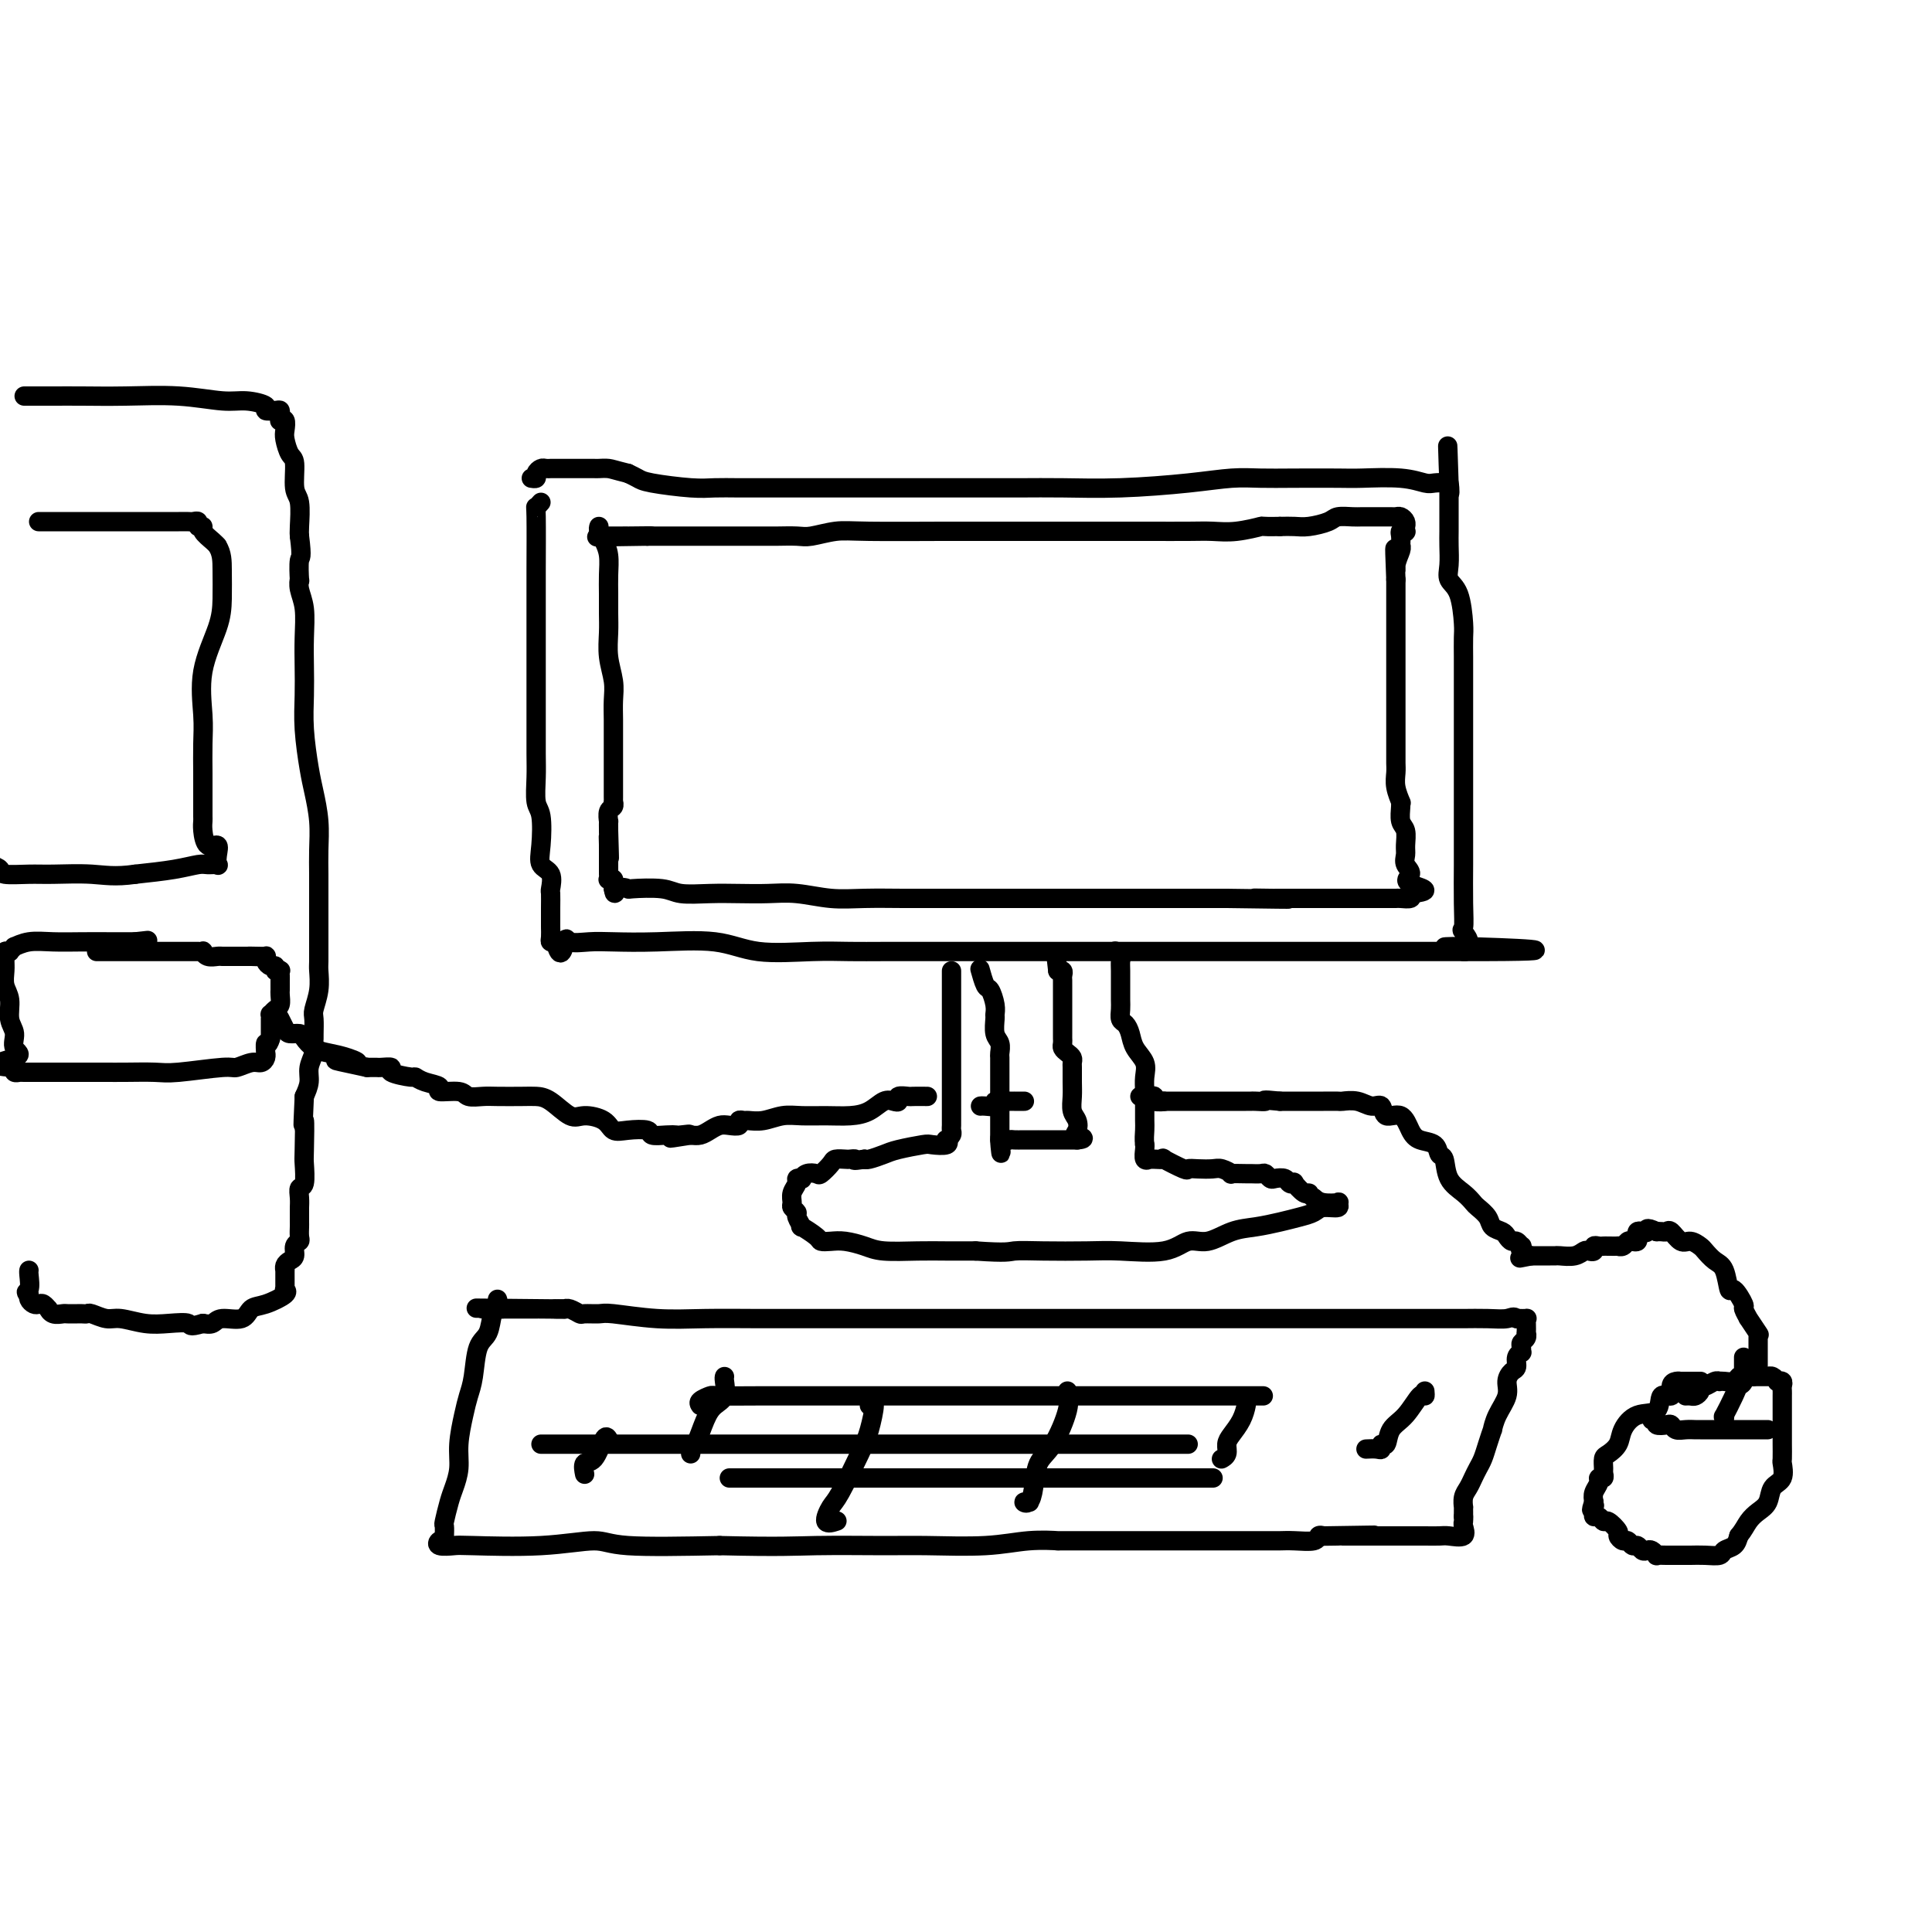 <svg viewBox='0 0 400 400' version='1.1' xmlns='http://www.w3.org/2000/svg' xmlns:xlink='http://www.w3.org/1999/xlink'><g fill='none' stroke='#000000' stroke-width='4' stroke-linecap='round' stroke-linejoin='round'><path d='M112,104c-0.423,0.485 -0.845,0.969 -1,1c-0.155,0.031 -0.041,-0.393 0,2c0.041,2.393 0.011,7.602 0,11c-0.011,3.398 -0.003,4.983 0,7c0.003,2.017 0.001,4.465 0,7c-0.001,2.535 -0.000,5.157 0,7c0.000,1.843 0.000,2.907 0,4c-0.000,1.093 -0.001,2.215 0,3c0.001,0.785 0.004,1.232 0,3c-0.004,1.768 -0.015,4.857 0,7c0.015,2.143 0.054,3.341 0,5c-0.054,1.659 -0.203,3.780 0,5c0.203,1.220 0.758,1.539 1,3c0.242,1.461 0.170,4.064 0,6c-0.170,1.936 -0.438,3.207 0,4c0.438,0.793 1.581,1.109 2,2c0.419,0.891 0.112,2.356 0,3c-0.112,0.644 -0.030,0.466 0,1c0.030,0.534 0.007,1.779 0,3c-0.007,1.221 0.001,2.418 0,3c-0.001,0.582 -0.011,0.548 0,1c0.011,0.452 0.041,1.391 0,2c-0.041,0.609 -0.155,0.888 0,1c0.155,0.112 0.577,0.056 1,0'/><path d='M115,195c1.062,4.486 1.716,1.203 2,0c0.284,-1.203 0.198,-0.324 1,0c0.802,0.324 2.491,0.094 4,0c1.509,-0.094 2.838,-0.053 5,0c2.162,0.053 5.157,0.119 9,0c3.843,-0.119 8.534,-0.424 12,0c3.466,0.424 5.706,1.578 9,2c3.294,0.422 7.640,0.113 11,0c3.360,-0.113 5.733,-0.030 8,0c2.267,0.030 4.428,0.008 7,0c2.572,-0.008 5.553,-0.002 8,0c2.447,0.002 4.358,0.001 6,0c1.642,-0.001 3.013,-0.000 5,0c1.987,0.000 4.589,0.000 7,0c2.411,-0.000 4.630,-0.000 7,0c2.370,0.000 4.892,0.000 7,0c2.108,-0.000 3.803,-0.000 7,0c3.197,0.000 7.894,0.000 12,0c4.106,-0.000 7.619,-0.000 11,0c3.381,0.000 6.629,0.000 9,0c2.371,-0.000 3.865,-0.000 6,0c2.135,0.000 4.912,0.000 7,0c2.088,-0.000 3.486,-0.000 5,0c1.514,0.000 3.145,0.000 5,0c1.855,-0.000 3.934,-0.000 5,0c1.066,0.000 1.120,0.000 2,0c0.880,-0.000 2.587,-0.000 4,0c1.413,0.000 2.533,0.000 3,0c0.467,-0.000 0.279,-0.000 1,0c0.721,0.000 2.349,0.000 3,0c0.651,-0.000 0.326,0.000 0,0'/><path d='M303,197c29.084,0.035 7.793,-0.878 0,-1c-7.793,-0.122 -2.088,0.546 0,0c2.088,-0.546 0.560,-2.307 0,-3c-0.560,-0.693 -0.150,-0.318 0,-1c0.150,-0.682 0.040,-2.422 0,-5c-0.040,-2.578 -0.011,-5.994 0,-8c0.011,-2.006 0.003,-2.603 0,-4c-0.003,-1.397 -0.001,-3.593 0,-6c0.001,-2.407 0.000,-5.023 0,-7c-0.000,-1.977 -0.000,-3.313 0,-5c0.000,-1.687 0.000,-3.724 0,-5c-0.000,-1.276 -0.000,-1.791 0,-3c0.000,-1.209 0.001,-3.111 0,-5c-0.001,-1.889 -0.002,-3.766 0,-5c0.002,-1.234 0.007,-1.825 0,-3c-0.007,-1.175 -0.026,-2.936 0,-4c0.026,-1.064 0.098,-1.433 0,-3c-0.098,-1.567 -0.366,-4.334 -1,-6c-0.634,-1.666 -1.634,-2.231 -2,-3c-0.366,-0.769 -0.098,-1.743 0,-3c0.098,-1.257 0.026,-2.798 0,-4c-0.026,-1.202 -0.007,-2.065 0,-3c0.007,-0.935 0.002,-1.941 0,-3c-0.002,-1.059 -0.001,-2.170 0,-3c0.001,-0.830 0.000,-1.380 0,-2c-0.000,-0.620 -0.000,-1.310 0,-2'/><path d='M300,100c-0.482,-15.006 -0.188,-4.021 0,0c0.188,4.021 0.270,1.078 0,0c-0.270,-1.078 -0.893,-0.293 -1,0c-0.107,0.293 0.302,0.093 0,0c-0.302,-0.093 -1.314,-0.077 -2,0c-0.686,0.077 -1.045,0.217 -2,0c-0.955,-0.217 -2.505,-0.790 -5,-1c-2.495,-0.210 -5.935,-0.057 -8,0c-2.065,0.057 -2.754,0.018 -5,0c-2.246,-0.018 -6.048,-0.015 -9,0c-2.952,0.015 -5.053,0.043 -7,0c-1.947,-0.043 -3.741,-0.155 -6,0c-2.259,0.155 -4.982,0.577 -9,1c-4.018,0.423 -9.330,0.845 -14,1c-4.670,0.155 -8.699,0.041 -12,0c-3.301,-0.041 -5.876,-0.011 -9,0c-3.124,0.011 -6.799,0.003 -10,0c-3.201,-0.003 -5.929,-0.001 -9,0c-3.071,0.001 -6.484,0.000 -9,0c-2.516,-0.000 -4.136,-0.000 -7,0c-2.864,0.000 -6.971,0.001 -10,0c-3.029,-0.001 -4.979,-0.003 -7,0c-2.021,0.003 -4.113,0.012 -6,0c-1.887,-0.012 -3.569,-0.045 -5,0c-1.431,0.045 -2.610,0.167 -5,0c-2.390,-0.167 -5.990,-0.622 -8,-1c-2.010,-0.378 -2.432,-0.679 -3,-1c-0.568,-0.321 -1.284,-0.660 -2,-1'/><path d='M130,98c-2.804,-0.691 -3.314,-0.917 -4,-1c-0.686,-0.083 -1.550,-0.022 -2,0c-0.450,0.022 -0.488,0.006 -1,0c-0.512,-0.006 -1.499,-0.002 -2,0c-0.501,0.002 -0.515,0.000 -1,0c-0.485,-0.000 -1.440,-0.000 -2,0c-0.560,0.000 -0.724,-0.000 -1,0c-0.276,0.000 -0.666,0.000 -1,0c-0.334,-0.000 -0.614,-0.001 -1,0c-0.386,0.001 -0.878,0.003 -1,0c-0.122,-0.003 0.126,-0.011 0,0c-0.126,0.011 -0.626,0.041 -1,0c-0.374,-0.041 -0.622,-0.155 -1,0c-0.378,0.155 -0.885,0.578 -1,1c-0.115,0.422 0.161,0.845 0,1c-0.161,0.155 -0.760,0.044 -1,0c-0.240,-0.044 -0.120,-0.022 0,0'/><path d='M124,109c-0.083,0.262 -0.166,0.523 0,1c0.166,0.477 0.580,1.169 1,2c0.420,0.831 0.845,1.799 1,3c0.155,1.201 0.041,2.634 0,4c-0.041,1.366 -0.007,2.665 0,4c0.007,1.335 -0.012,2.706 0,4c0.012,1.294 0.056,2.513 0,4c-0.056,1.487 -0.211,3.244 0,5c0.211,1.756 0.789,3.511 1,5c0.211,1.489 0.057,2.712 0,4c-0.057,1.288 -0.015,2.643 0,4c0.015,1.357 0.004,2.717 0,4c-0.004,1.283 -0.001,2.489 0,3c0.001,0.511 0.000,0.326 0,1c-0.000,0.674 -0.000,2.208 0,3c0.000,0.792 0.000,0.843 0,1c-0.000,0.157 -0.000,0.419 0,1c0.000,0.581 0.001,1.479 0,2c-0.001,0.521 -0.004,0.663 0,1c0.004,0.337 0.015,0.869 0,1c-0.015,0.131 -0.057,-0.138 0,0c0.057,0.138 0.211,0.683 0,1c-0.211,0.317 -0.789,0.404 -1,1c-0.211,0.596 -0.057,1.699 0,2c0.057,0.301 0.016,-0.200 0,0c-0.016,0.200 -0.008,1.100 0,2'/><path d='M126,172c0.309,10.136 0.083,3.976 0,2c-0.083,-1.976 -0.022,0.231 0,1c0.022,0.769 0.006,0.101 0,0c-0.006,-0.101 -0.002,0.364 0,1c0.002,0.636 0.000,1.441 0,2c-0.000,0.559 -0.000,0.870 0,1c0.000,0.130 0.000,0.077 0,0c-0.000,-0.077 -0.001,-0.178 0,0c0.001,0.178 0.004,0.635 0,1c-0.004,0.365 -0.015,0.638 0,1c0.015,0.362 0.057,0.814 0,1c-0.057,0.186 -0.211,0.105 0,0c0.211,-0.105 0.789,-0.234 1,0c0.211,0.234 0.057,0.832 0,1c-0.057,0.168 -0.016,-0.095 0,0c0.016,0.095 0.008,0.547 0,1'/><path d='M127,184c0.253,1.858 0.386,0.502 1,0c0.614,-0.502 1.709,-0.148 2,0c0.291,0.148 -0.223,0.092 1,0c1.223,-0.092 4.184,-0.221 6,0c1.816,0.221 2.486,0.790 4,1c1.514,0.210 3.873,0.060 6,0c2.127,-0.060 4.022,-0.030 6,0c1.978,0.030 4.040,0.061 6,0c1.960,-0.061 3.817,-0.212 6,0c2.183,0.212 4.692,0.789 7,1c2.308,0.211 4.414,0.057 7,0c2.586,-0.057 5.652,-0.015 8,0c2.348,0.015 3.977,0.004 6,0c2.023,-0.004 4.439,-0.001 6,0c1.561,0.001 2.267,0.000 4,0c1.733,-0.000 4.491,-0.000 6,0c1.509,0.000 1.767,0.000 2,0c0.233,-0.000 0.441,-0.000 1,0c0.559,0.000 1.469,0.000 2,0c0.531,-0.000 0.682,-0.000 1,0c0.318,0.000 0.803,0.000 2,0c1.197,-0.000 3.105,-0.000 4,0c0.895,0.000 0.778,0.000 2,0c1.222,-0.000 3.783,-0.000 5,0c1.217,0.000 1.091,0.000 2,0c0.909,-0.000 2.855,-0.000 4,0c1.145,0.000 1.489,0.000 3,0c1.511,-0.000 4.188,-0.000 6,0c1.812,0.000 2.757,0.000 4,0c1.243,-0.000 2.784,-0.000 4,0c1.216,0.000 2.108,0.000 3,0'/><path d='M254,186c21.115,0.309 10.402,0.083 7,0c-3.402,-0.083 0.507,-0.022 2,0c1.493,0.022 0.569,0.006 1,0c0.431,-0.006 2.215,-0.002 3,0c0.785,0.002 0.570,0.000 1,0c0.430,-0.000 1.504,-0.000 2,0c0.496,0.000 0.413,0.000 1,0c0.587,-0.000 1.845,-0.000 3,0c1.155,0.000 2.208,0.000 3,0c0.792,-0.000 1.324,-0.000 2,0c0.676,0.000 1.495,0.000 2,0c0.505,-0.000 0.695,-0.000 1,0c0.305,0.000 0.726,0.000 1,0c0.274,-0.000 0.402,-0.000 1,0c0.598,0.000 1.666,0.000 2,0c0.334,-0.000 -0.066,-0.000 0,0c0.066,0.000 0.600,0.001 1,0c0.400,-0.001 0.668,-0.003 1,0c0.332,0.003 0.728,0.011 1,0c0.272,-0.011 0.419,-0.041 1,0c0.581,0.041 1.594,0.155 2,0c0.406,-0.155 0.203,-0.577 0,-1'/><path d='M292,185c5.862,-0.512 1.518,-1.291 0,-2c-1.518,-0.709 -0.210,-1.349 0,-2c0.210,-0.651 -0.680,-1.314 -1,-2c-0.320,-0.686 -0.072,-1.395 0,-2c0.072,-0.605 -0.034,-1.105 0,-2c0.034,-0.895 0.206,-2.185 0,-3c-0.206,-0.815 -0.791,-1.155 -1,-2c-0.209,-0.845 -0.042,-2.194 0,-3c0.042,-0.806 -0.041,-1.070 0,-1c0.041,0.070 0.207,0.472 0,0c-0.207,-0.472 -0.788,-1.820 -1,-3c-0.212,-1.180 -0.057,-2.193 0,-3c0.057,-0.807 0.015,-1.408 0,-2c-0.015,-0.592 -0.004,-1.174 0,-2c0.004,-0.826 0.001,-1.897 0,-3c-0.001,-1.103 -0.000,-2.239 0,-3c0.000,-0.761 0.000,-1.145 0,-2c-0.000,-0.855 -0.000,-2.179 0,-3c0.000,-0.821 0.000,-1.139 0,-2c-0.000,-0.861 -0.000,-2.266 0,-3c0.000,-0.734 0.000,-0.799 0,-1c-0.000,-0.201 -0.000,-0.539 0,-1c0.000,-0.461 0.000,-1.043 0,-2c-0.000,-0.957 -0.000,-2.287 0,-3c0.000,-0.713 0.000,-0.809 0,-1c-0.000,-0.191 -0.000,-0.478 0,-1c0.000,-0.522 0.000,-1.281 0,-2c-0.000,-0.719 -0.000,-1.399 0,-2c0.000,-0.601 0.000,-1.123 0,-2c-0.000,-0.877 -0.000,-2.108 0,-3c0.000,-0.892 0.000,-1.446 0,-2'/><path d='M289,120c-0.448,-10.779 -0.068,-5.226 0,-3c0.068,2.226 -0.178,1.126 0,0c0.178,-1.126 0.779,-2.277 1,-3c0.221,-0.723 0.063,-1.017 0,-1c-0.063,0.017 -0.031,0.345 0,0c0.031,-0.345 0.061,-1.364 0,-2c-0.061,-0.636 -0.213,-0.888 0,-1c0.213,-0.112 0.790,-0.085 1,0c0.210,0.085 0.053,0.229 0,0c-0.053,-0.229 -0.003,-0.832 0,-1c0.003,-0.168 -0.041,0.099 0,0c0.041,-0.099 0.166,-0.562 0,-1c-0.166,-0.438 -0.623,-0.849 -1,-1c-0.377,-0.151 -0.673,-0.040 -1,0c-0.327,0.040 -0.684,0.011 -1,0c-0.316,-0.011 -0.591,-0.003 -1,0c-0.409,0.003 -0.953,0.001 -1,0c-0.047,-0.001 0.403,0.000 0,0c-0.403,-0.000 -1.659,-0.001 -2,0c-0.341,0.001 0.234,0.003 0,0c-0.234,-0.003 -1.277,-0.011 -2,0c-0.723,0.011 -1.127,0.041 -2,0c-0.873,-0.041 -2.215,-0.155 -3,0c-0.785,0.155 -1.015,0.578 -2,1c-0.985,0.422 -2.727,0.845 -4,1c-1.273,0.155 -2.078,0.044 -3,0c-0.922,-0.044 -1.961,-0.022 -3,0'/><path d='M265,109c-4.691,0.094 -3.420,-0.171 -4,0c-0.580,0.171 -3.012,0.778 -5,1c-1.988,0.222 -3.531,0.060 -5,0c-1.469,-0.060 -2.863,-0.016 -5,0c-2.137,0.016 -5.016,0.004 -8,0c-2.984,-0.004 -6.072,-0.001 -10,0c-3.928,0.001 -8.695,-0.001 -13,0c-4.305,0.001 -8.147,0.004 -11,0c-2.853,-0.004 -4.716,-0.015 -9,0c-4.284,0.015 -10.990,0.057 -15,0c-4.010,-0.057 -5.324,-0.211 -7,0c-1.676,0.211 -3.712,0.789 -5,1c-1.288,0.211 -1.826,0.057 -3,0c-1.174,-0.057 -2.983,-0.015 -4,0c-1.017,0.015 -1.242,0.004 -2,0c-0.758,-0.004 -2.049,-0.001 -3,0c-0.951,0.001 -1.563,0.000 -2,0c-0.437,-0.000 -0.698,-0.000 -1,0c-0.302,0.000 -0.643,0.000 -1,0c-0.357,-0.000 -0.728,-0.000 -1,0c-0.272,0.000 -0.443,0.000 -1,0c-0.557,-0.000 -1.500,-0.000 -2,0c-0.500,0.000 -0.556,0.000 -1,0c-0.444,-0.000 -1.276,-0.000 -2,0c-0.724,0.000 -1.341,0.000 -2,0c-0.659,-0.000 -1.360,-0.000 -2,0c-0.640,0.000 -1.218,0.000 -2,0c-0.782,-0.000 -1.766,-0.000 -2,0c-0.234,0.000 0.283,0.000 0,0c-0.283,-0.000 -1.367,-0.000 -2,0c-0.633,0.000 -0.817,0.000 -1,0'/><path d='M134,111c-20.302,0.309 -5.558,0.083 -1,0c4.558,-0.083 -1.070,-0.022 -3,0c-1.930,0.022 -0.164,0.006 0,0c0.164,-0.006 -1.276,-0.002 -2,0c-0.724,0.002 -0.733,0.000 -1,0c-0.267,-0.000 -0.790,-0.000 -1,0c-0.210,0.000 -0.105,0.000 0,0'/><path d='M197,201c0.000,0.064 0.000,0.128 0,1c-0.000,0.872 -0.000,2.554 0,3c0.000,0.446 0.000,-0.342 0,0c-0.000,0.342 -0.000,1.815 0,3c0.000,1.185 0.000,2.083 0,3c-0.000,0.917 -0.000,1.851 0,3c0.000,1.149 0.000,2.511 0,4c-0.000,1.489 -0.000,3.106 0,4c0.000,0.894 0.000,1.066 0,2c-0.000,0.934 -0.000,2.632 0,4c0.000,1.368 0.001,2.408 0,3c-0.001,0.592 -0.004,0.737 0,1c0.004,0.263 0.014,0.644 0,1c-0.014,0.356 -0.054,0.688 0,1c0.054,0.312 0.200,0.606 0,1c-0.200,0.394 -0.747,0.889 -1,1c-0.253,0.111 -0.214,-0.163 0,0c0.214,0.163 0.603,0.765 0,1c-0.603,0.235 -2.196,0.105 -3,0c-0.804,-0.105 -0.818,-0.186 -2,0c-1.182,0.186 -3.532,0.638 -5,1c-1.468,0.362 -2.053,0.633 -3,1c-0.947,0.367 -2.255,0.830 -3,1c-0.745,0.170 -0.927,0.049 -1,0c-0.073,-0.049 -0.036,-0.024 0,0'/><path d='M179,240c-3.030,0.465 -2.106,0.126 -2,0c0.106,-0.126 -0.605,-0.040 -1,0c-0.395,0.040 -0.472,0.035 -1,0c-0.528,-0.035 -1.507,-0.102 -2,0c-0.493,0.102 -0.500,0.371 -1,1c-0.500,0.629 -1.492,1.619 -2,2c-0.508,0.381 -0.533,0.154 -1,0c-0.467,-0.154 -1.378,-0.235 -2,0c-0.622,0.235 -0.955,0.787 -1,1c-0.045,0.213 0.198,0.088 0,0c-0.198,-0.088 -0.839,-0.140 -1,0c-0.161,0.140 0.157,0.472 0,1c-0.157,0.528 -0.789,1.253 -1,2c-0.211,0.747 0.001,1.514 0,2c-0.001,0.486 -0.213,0.689 0,1c0.213,0.311 0.852,0.731 1,1c0.148,0.269 -0.197,0.387 0,1c0.197,0.613 0.934,1.719 1,2c0.066,0.281 -0.538,-0.265 0,0c0.538,0.265 2.220,1.342 3,2c0.780,0.658 0.659,0.898 1,1c0.341,0.102 1.142,0.066 2,0c0.858,-0.066 1.771,-0.161 3,0c1.229,0.161 2.774,0.579 4,1c1.226,0.421 2.133,0.845 4,1c1.867,0.155 4.695,0.042 7,0c2.305,-0.042 4.087,-0.012 6,0c1.913,0.012 3.956,0.006 6,0'/><path d='M202,259c6.678,0.465 6.873,0.127 8,0c1.127,-0.127 3.186,-0.042 6,0c2.814,0.042 6.383,0.041 9,0c2.617,-0.041 4.282,-0.123 7,0c2.718,0.123 6.491,0.450 9,0c2.509,-0.450 3.756,-1.679 5,-2c1.244,-0.321 2.486,0.265 4,0c1.514,-0.265 3.302,-1.380 5,-2c1.698,-0.620 3.307,-0.745 5,-1c1.693,-0.255 3.470,-0.642 5,-1c1.530,-0.358 2.812,-0.688 4,-1c1.188,-0.312 2.282,-0.606 3,-1c0.718,-0.394 1.058,-0.890 2,-1c0.942,-0.110 2.484,0.164 3,0c0.516,-0.164 0.004,-0.766 0,-1c-0.004,-0.234 0.499,-0.102 0,0c-0.499,0.102 -2.000,0.172 -3,0c-1.000,-0.172 -1.500,-0.586 -2,-1'/><path d='M272,248c-0.973,-0.568 -0.905,-0.988 -1,-1c-0.095,-0.012 -0.353,0.385 -1,0c-0.647,-0.385 -1.683,-1.554 -2,-2c-0.317,-0.446 0.084,-0.171 0,0c-0.084,0.171 -0.653,0.238 -1,0c-0.347,-0.238 -0.473,-0.782 -1,-1c-0.527,-0.218 -1.455,-0.111 -2,0c-0.545,0.111 -0.707,0.226 -1,0c-0.293,-0.226 -0.717,-0.793 -1,-1c-0.283,-0.207 -0.424,-0.054 -1,0c-0.576,0.054 -1.586,0.011 -2,0c-0.414,-0.011 -0.231,0.011 -1,0c-0.769,-0.011 -2.488,-0.055 -3,0c-0.512,0.055 0.185,0.210 0,0c-0.185,-0.210 -1.250,-0.786 -2,-1c-0.750,-0.214 -1.183,-0.065 -2,0c-0.817,0.065 -2.017,0.046 -3,0c-0.983,-0.046 -1.748,-0.117 -2,0c-0.252,0.117 0.009,0.424 -1,0c-1.009,-0.424 -3.289,-1.578 -4,-2c-0.711,-0.422 0.145,-0.111 0,0c-0.145,0.111 -1.293,0.023 -2,0c-0.707,-0.023 -0.974,0.019 -1,0c-0.026,-0.019 0.189,-0.098 0,0c-0.189,0.098 -0.782,0.372 -1,0c-0.218,-0.372 -0.062,-1.392 0,-2c0.062,-0.608 0.031,-0.804 0,-1'/><path d='M237,237c-0.155,-1.061 -0.042,-2.212 0,-3c0.042,-0.788 0.013,-1.211 0,-2c-0.013,-0.789 -0.010,-1.943 0,-3c0.010,-1.057 0.028,-2.016 0,-3c-0.028,-0.984 -0.101,-1.994 0,-3c0.101,-1.006 0.377,-2.009 0,-3c-0.377,-0.991 -1.407,-1.970 -2,-3c-0.593,-1.030 -0.747,-2.110 -1,-3c-0.253,-0.890 -0.604,-1.591 -1,-2c-0.396,-0.409 -0.838,-0.528 -1,-1c-0.162,-0.472 -0.043,-1.299 0,-2c0.043,-0.701 0.011,-1.277 0,-2c-0.011,-0.723 -0.002,-1.594 0,-2c0.002,-0.406 -0.003,-0.347 0,-1c0.003,-0.653 0.015,-2.017 0,-3c-0.015,-0.983 -0.055,-1.583 0,-2c0.055,-0.417 0.207,-0.651 0,-1c-0.207,-0.349 -0.773,-0.814 -1,-1c-0.227,-0.186 -0.113,-0.093 0,0'/><path d='M203,201c-0.091,-0.330 -0.182,-0.659 0,0c0.182,0.659 0.638,2.307 1,3c0.362,0.693 0.632,0.430 1,1c0.368,0.570 0.834,1.973 1,3c0.166,1.027 0.030,1.680 0,2c-0.030,0.320 0.044,0.309 0,1c-0.044,0.691 -0.208,2.086 0,3c0.208,0.914 0.788,1.348 1,2c0.212,0.652 0.057,1.522 0,2c-0.057,0.478 -0.015,0.565 0,1c0.015,0.435 0.004,1.217 0,2c-0.004,0.783 -0.001,1.567 0,2c0.001,0.433 0.000,0.514 0,1c-0.000,0.486 -0.000,1.378 0,2c0.000,0.622 0.000,0.975 0,1c-0.000,0.025 -0.000,-0.277 0,0c0.000,0.277 0.000,1.135 0,2c-0.000,0.865 -0.000,1.737 0,2c0.000,0.263 0.000,-0.084 0,0c-0.000,0.084 -0.000,0.600 0,1c0.000,0.400 0.000,0.685 0,1c-0.000,0.315 -0.000,0.662 0,1c0.000,0.338 0.000,0.668 0,1c-0.000,0.332 -0.000,0.666 0,1'/><path d='M207,236c0.572,5.415 0.001,1.451 0,0c-0.001,-1.451 0.566,-0.389 1,0c0.434,0.389 0.733,0.104 1,0c0.267,-0.104 0.502,-0.028 1,0c0.498,0.028 1.261,0.007 2,0c0.739,-0.007 1.455,-0.002 2,0c0.545,0.002 0.920,0.001 1,0c0.080,-0.001 -0.136,-0.000 0,0c0.136,0.000 0.622,0.000 1,0c0.378,-0.000 0.646,-0.000 1,0c0.354,0.000 0.792,0.000 1,0c0.208,-0.000 0.186,-0.000 1,0c0.814,0.000 2.466,0.000 3,0c0.534,-0.000 -0.048,-0.000 0,0c0.048,0.000 0.728,0.000 1,0c0.272,-0.000 0.136,-0.000 0,0'/><path d='M223,236c2.480,-0.192 0.678,-0.673 0,-1c-0.678,-0.327 -0.234,-0.499 0,-1c0.234,-0.501 0.259,-1.332 0,-2c-0.259,-0.668 -0.802,-1.173 -1,-2c-0.198,-0.827 -0.052,-1.976 0,-3c0.052,-1.024 0.011,-1.924 0,-3c-0.011,-1.076 0.007,-2.330 0,-3c-0.007,-0.670 -0.040,-0.757 0,-1c0.040,-0.243 0.154,-0.643 0,-1c-0.154,-0.357 -0.577,-0.671 -1,-1c-0.423,-0.329 -0.845,-0.673 -1,-1c-0.155,-0.327 -0.041,-0.636 0,-1c0.041,-0.364 0.011,-0.782 0,-1c-0.011,-0.218 -0.003,-0.237 0,-1c0.003,-0.763 0.001,-2.270 0,-3c-0.001,-0.730 -0.000,-0.682 0,-1c0.000,-0.318 -0.000,-1.002 0,-2c0.000,-0.998 0.001,-2.310 0,-3c-0.001,-0.690 -0.004,-0.759 0,-1c0.004,-0.241 0.015,-0.653 0,-1c-0.015,-0.347 -0.056,-0.629 0,-1c0.056,-0.371 0.207,-0.831 0,-1c-0.207,-0.169 -0.774,-0.048 -1,0c-0.226,0.048 -0.113,0.024 0,0'/><path d='M219,201c-0.667,-5.833 -0.333,-2.917 0,0'/><path d='M103,269c0.097,0.304 0.195,0.609 0,1c-0.195,0.391 -0.682,0.870 -1,2c-0.318,1.130 -0.466,2.912 -1,4c-0.534,1.088 -1.453,1.483 -2,3c-0.547,1.517 -0.720,4.155 -1,6c-0.280,1.845 -0.667,2.896 -1,4c-0.333,1.104 -0.614,2.261 -1,4c-0.386,1.739 -0.878,4.060 -1,6c-0.122,1.940 0.125,3.499 0,5c-0.125,1.501 -0.622,2.945 -1,4c-0.378,1.055 -0.637,1.722 -1,3c-0.363,1.278 -0.828,3.166 -1,4c-0.172,0.834 -0.049,0.615 0,1c0.049,0.385 0.024,1.375 0,2c-0.024,0.625 -0.049,0.886 0,1c0.049,0.114 0.171,0.083 0,0c-0.171,-0.083 -0.634,-0.217 -1,0c-0.366,0.217 -0.635,0.785 0,1c0.635,0.215 2.175,0.075 3,0c0.825,-0.075 0.937,-0.086 4,0c3.063,0.086 9.079,0.271 14,0c4.921,-0.271 8.748,-0.996 11,-1c2.252,-0.004 2.929,0.713 7,1c4.071,0.287 11.535,0.143 19,0'/><path d='M149,320c12.601,0.308 15.603,0.079 20,0c4.397,-0.079 10.189,-0.007 14,0c3.811,0.007 5.641,-0.051 9,0c3.359,0.051 8.248,0.210 12,0c3.752,-0.210 6.366,-0.788 9,-1c2.634,-0.212 5.287,-0.057 6,0c0.713,0.057 -0.514,0.015 0,0c0.514,-0.015 2.767,-0.004 4,0c1.233,0.004 1.445,0.001 3,0c1.555,-0.001 4.454,-0.000 6,0c1.546,0.000 1.739,0.000 2,0c0.261,-0.000 0.591,-0.000 1,0c0.409,0.000 0.897,0.000 2,0c1.103,-0.000 2.820,-0.000 4,0c1.180,0.000 1.822,0.000 3,0c1.178,-0.000 2.893,0.000 4,0c1.107,-0.000 1.606,-0.000 3,0c1.394,0.000 3.682,0.000 5,0c1.318,-0.000 1.666,-0.000 2,0c0.334,0.000 0.655,0.000 1,0c0.345,-0.000 0.713,-0.000 1,0c0.287,0.000 0.494,0.001 1,0c0.506,-0.001 1.312,-0.004 2,0c0.688,0.004 1.259,0.015 2,0c0.741,-0.015 1.652,-0.056 3,0c1.348,0.056 3.132,0.207 4,0c0.868,-0.207 0.819,-0.774 1,-1c0.181,-0.226 0.590,-0.113 1,0'/><path d='M274,318c19.736,-0.309 6.576,-0.083 2,0c-4.576,0.083 -0.570,0.022 1,0c1.570,-0.022 0.703,-0.006 1,0c0.297,0.006 1.759,0.002 3,0c1.241,-0.002 2.260,-0.000 3,0c0.740,0.000 1.199,0.000 2,0c0.801,-0.000 1.942,-0.001 3,0c1.058,0.001 2.032,0.002 3,0c0.968,-0.002 1.930,-0.007 3,0c1.070,0.007 2.248,0.027 3,0c0.752,-0.027 1.077,-0.101 2,0c0.923,0.101 2.443,0.378 3,0c0.557,-0.378 0.150,-1.409 0,-2c-0.150,-0.591 -0.043,-0.740 0,-1c0.043,-0.260 0.021,-0.630 0,-1'/><path d='M303,314c0.001,-0.778 0.003,-0.722 0,-1c-0.003,-0.278 -0.012,-0.889 0,-1c0.012,-0.111 0.045,0.280 0,0c-0.045,-0.280 -0.167,-1.229 0,-2c0.167,-0.771 0.622,-1.363 1,-2c0.378,-0.637 0.680,-1.317 1,-2c0.320,-0.683 0.660,-1.368 1,-2c0.340,-0.632 0.681,-1.211 1,-2c0.319,-0.789 0.615,-1.790 1,-3c0.385,-1.210 0.859,-2.631 1,-3c0.141,-0.369 -0.051,0.315 0,0c0.051,-0.315 0.343,-1.627 1,-3c0.657,-1.373 1.678,-2.805 2,-4c0.322,-1.195 -0.053,-2.152 0,-3c0.053,-0.848 0.536,-1.585 1,-2c0.464,-0.415 0.909,-0.506 1,-1c0.091,-0.494 -0.173,-1.389 0,-2c0.173,-0.611 0.782,-0.937 1,-1c0.218,-0.063 0.044,0.137 0,0c-0.044,-0.137 0.041,-0.609 0,-1c-0.041,-0.391 -0.207,-0.700 0,-1c0.207,-0.300 0.787,-0.592 1,-1c0.213,-0.408 0.059,-0.932 0,-1c-0.059,-0.068 -0.021,0.322 0,0c0.021,-0.322 0.026,-1.354 0,-2c-0.026,-0.646 -0.084,-0.905 0,-1c0.084,-0.095 0.310,-0.027 0,0c-0.310,0.027 -1.155,0.014 -2,0'/><path d='M314,273c-0.590,-0.619 -1.067,-0.166 -2,0c-0.933,0.166 -2.324,0.044 -4,0c-1.676,-0.044 -3.638,-0.012 -5,0c-1.362,0.012 -2.123,0.003 -4,0c-1.877,-0.003 -4.871,-0.001 -7,0c-2.129,0.001 -3.394,0.000 -5,0c-1.606,-0.000 -3.552,-0.000 -6,0c-2.448,0.000 -5.398,0.000 -7,0c-1.602,-0.000 -1.856,-0.000 -4,0c-2.144,0.000 -6.177,0.000 -9,0c-2.823,-0.000 -4.436,-0.000 -7,0c-2.564,0.000 -6.078,-0.000 -9,0c-2.922,0.000 -5.253,0.000 -8,0c-2.747,-0.000 -5.910,-0.000 -8,0c-2.090,0.000 -3.108,0.000 -7,0c-3.892,-0.000 -10.659,-0.000 -14,0c-3.341,0.000 -3.256,0.000 -5,0c-1.744,-0.000 -5.316,-0.000 -8,0c-2.684,0.000 -4.478,0.001 -9,0c-4.522,-0.001 -11.772,-0.004 -17,0c-5.228,0.004 -8.435,0.015 -12,0c-3.565,-0.015 -7.488,-0.057 -11,0c-3.512,0.057 -6.614,0.212 -10,0c-3.386,-0.212 -7.057,-0.793 -9,-1c-1.943,-0.207 -2.157,-0.041 -3,0c-0.843,0.041 -2.316,-0.041 -3,0c-0.684,0.041 -0.581,0.207 -1,0c-0.419,-0.207 -1.360,-0.788 -2,-1c-0.640,-0.212 -0.980,-0.057 -1,0c-0.020,0.057 0.280,0.016 0,0c-0.280,-0.016 -1.140,-0.008 -2,0'/><path d='M115,271c-31.195,-0.309 -9.682,-0.083 -2,0c7.682,0.083 1.534,0.022 -1,0c-2.534,-0.022 -1.453,-0.006 -1,0c0.453,0.006 0.279,0.002 0,0c-0.279,-0.002 -0.663,-0.000 -1,0c-0.337,0.000 -0.625,0.000 -1,0c-0.375,-0.000 -0.835,-0.000 -1,0c-0.165,0.000 -0.033,0.000 0,0c0.033,-0.000 -0.032,-0.000 0,0c0.032,0.000 0.163,0.000 0,0c-0.163,-0.000 -0.618,-0.000 -1,0c-0.382,0.000 -0.690,0.000 -1,0c-0.310,-0.000 -0.622,-0.000 -1,0c-0.378,0.000 -0.822,0.000 -1,0c-0.178,-0.000 -0.089,-0.000 0,0'/><path d='M104,271c-1.879,0.000 -1.078,0.000 -1,0c0.078,0.000 -0.567,0.000 -1,0c-0.433,-0.000 -0.655,0.000 -1,0c-0.345,0.000 -0.813,0.000 -1,0c-0.187,0.000 -0.094,0.000 0,0'/><path d='M352,286c0.092,0.000 0.183,0.000 0,0c-0.183,-0.000 -0.642,-0.000 -1,0c-0.358,0.000 -0.617,0.000 -1,0c-0.383,-0.000 -0.890,-0.000 -1,0c-0.110,0.000 0.176,0.002 0,0c-0.176,-0.002 -0.816,-0.006 -1,0c-0.184,0.006 0.087,0.023 0,0c-0.087,-0.023 -0.532,-0.086 -1,0c-0.468,0.086 -0.961,0.322 -1,1c-0.039,0.678 0.375,1.798 0,2c-0.375,0.202 -1.538,-0.515 -2,0c-0.462,0.515 -0.221,2.260 -1,3c-0.779,0.740 -2.577,0.473 -4,1c-1.423,0.527 -2.472,1.847 -3,3c-0.528,1.153 -0.534,2.140 -1,3c-0.466,0.860 -1.392,1.593 -2,2c-0.608,0.407 -0.899,0.487 -1,1c-0.101,0.513 -0.012,1.460 0,2c0.012,0.540 -0.053,0.672 0,1c0.053,0.328 0.224,0.850 0,1c-0.224,0.150 -0.844,-0.073 -1,0c-0.156,0.073 0.150,0.443 0,1c-0.150,0.557 -0.757,1.302 -1,2c-0.243,0.698 -0.121,1.349 0,2'/><path d='M330,311c-0.927,2.559 -0.246,1.455 0,1c0.246,-0.455 0.055,-0.261 0,0c-0.055,0.261 0.025,0.590 0,1c-0.025,0.410 -0.157,0.901 0,1c0.157,0.099 0.601,-0.195 1,0c0.399,0.195 0.751,0.879 1,1c0.249,0.121 0.395,-0.323 1,0c0.605,0.323 1.668,1.411 2,2c0.332,0.589 -0.066,0.679 0,1c0.066,0.321 0.595,0.874 1,1c0.405,0.126 0.686,-0.176 1,0c0.314,0.176 0.661,0.831 1,1c0.339,0.169 0.669,-0.147 1,0c0.331,0.147 0.662,0.757 1,1c0.338,0.243 0.684,0.118 1,0c0.316,-0.118 0.602,-0.228 1,0c0.398,0.228 0.907,0.793 1,1c0.093,0.207 -0.229,0.055 0,0c0.229,-0.055 1.011,-0.014 2,0c0.989,0.014 2.186,0.001 3,0c0.814,-0.001 1.244,0.012 2,0c0.756,-0.012 1.838,-0.047 3,0c1.162,0.047 2.404,0.178 3,0c0.596,-0.178 0.545,-0.663 1,-1c0.455,-0.337 1.416,-0.525 2,-1c0.584,-0.475 0.792,-1.238 1,-2'/><path d='M360,318c0.981,-1.198 1.433,-2.192 2,-3c0.567,-0.808 1.248,-1.429 2,-2c0.752,-0.571 1.575,-1.093 2,-2c0.425,-0.907 0.454,-2.201 1,-3c0.546,-0.799 1.610,-1.103 2,-2c0.390,-0.897 0.104,-2.387 0,-3c-0.104,-0.613 -0.028,-0.348 0,-1c0.028,-0.652 0.007,-2.220 0,-3c-0.007,-0.780 -0.002,-0.771 0,-1c0.002,-0.229 0.001,-0.695 0,-1c-0.001,-0.305 -0.000,-0.449 0,-1c0.000,-0.551 0.000,-1.510 0,-2c-0.000,-0.490 0.000,-0.513 0,-1c-0.000,-0.487 -0.000,-1.440 0,-2c0.000,-0.560 0.001,-0.728 0,-1c-0.001,-0.272 -0.004,-0.647 0,-1c0.004,-0.353 0.016,-0.682 0,-1c-0.016,-0.318 -0.060,-0.625 0,-1c0.060,-0.375 0.223,-0.818 0,-1c-0.223,-0.182 -0.831,-0.101 -1,0c-0.169,0.101 0.100,0.223 0,0c-0.100,-0.223 -0.569,-0.792 -1,-1c-0.431,-0.208 -0.823,-0.056 -1,0c-0.177,0.056 -0.140,0.015 0,0c0.140,-0.015 0.384,-0.004 0,0c-0.384,0.004 -1.395,0.001 -2,0c-0.605,-0.001 -0.802,-0.001 -1,0'/><path d='M363,285c-1.108,-0.314 -0.878,-0.098 -1,0c-0.122,0.098 -0.597,0.079 -1,0c-0.403,-0.079 -0.734,-0.217 -1,0c-0.266,0.217 -0.466,0.789 -1,1c-0.534,0.211 -1.404,0.060 -2,0c-0.596,-0.060 -0.920,-0.031 -1,0c-0.080,0.031 0.085,0.064 0,0c-0.085,-0.064 -0.418,-0.224 -1,0c-0.582,0.224 -1.413,0.830 -2,1c-0.587,0.170 -0.932,-0.098 -1,0c-0.068,0.098 0.139,0.562 0,1c-0.139,0.438 -0.626,0.849 -1,1c-0.374,0.151 -0.636,0.040 -1,0c-0.364,-0.040 -0.829,-0.011 -1,0c-0.171,0.011 -0.049,0.003 0,0c0.049,-0.003 0.024,-0.002 0,0'/><path d='M342,294c0.477,-0.111 0.953,-0.222 1,0c0.047,0.222 -0.336,0.777 0,1c0.336,0.223 1.390,0.112 2,0c0.610,-0.112 0.777,-0.226 1,0c0.223,0.226 0.504,0.793 1,1c0.496,0.207 1.207,0.056 2,0c0.793,-0.056 1.666,-0.015 2,0c0.334,0.015 0.127,0.004 1,0c0.873,-0.004 2.825,-0.001 4,0c1.175,0.001 1.573,0.000 2,0c0.427,-0.000 0.884,-0.000 1,0c0.116,0.000 -0.109,0.000 0,0c0.109,-0.000 0.550,-0.000 1,0c0.450,0.000 0.908,0.000 1,0c0.092,-0.000 -0.183,-0.000 0,0c0.183,0.000 0.822,0.000 1,0c0.178,-0.000 -0.106,-0.000 0,0c0.106,0.000 0.603,0.000 1,0c0.397,-0.000 0.694,-0.000 1,0c0.306,0.000 0.621,0.000 1,0c0.379,-0.000 0.823,-0.000 1,0c0.177,0.000 0.089,0.000 0,0'/><path d='M357,294c0.055,-0.529 0.109,-1.057 0,-1c-0.109,0.057 -0.383,0.701 0,0c0.383,-0.701 1.423,-2.747 2,-4c0.577,-1.253 0.690,-1.713 1,-2c0.310,-0.287 0.815,-0.402 1,-1c0.185,-0.598 0.050,-1.680 0,-2c-0.050,-0.320 -0.013,0.121 0,0c0.013,-0.121 0.004,-0.803 0,-1c-0.004,-0.197 -0.001,0.092 0,0c0.001,-0.092 0.000,-0.563 0,-1c-0.000,-0.437 -0.000,-0.839 0,-1c0.000,-0.161 0.000,-0.080 0,0'/><path d='M364,284c-0.000,0.061 -0.000,0.122 0,0c0.000,-0.122 0.000,-0.427 0,-1c-0.000,-0.573 -0.000,-1.414 0,-2c0.000,-0.586 0.000,-0.917 0,-1c-0.000,-0.083 -0.001,0.082 0,0c0.001,-0.082 0.002,-0.411 0,-1c-0.002,-0.589 -0.008,-1.438 0,-2c0.008,-0.562 0.032,-0.839 0,-1c-0.032,-0.161 -0.118,-0.208 0,0c0.118,0.208 0.440,0.672 0,0c-0.440,-0.672 -1.641,-2.480 -2,-3c-0.359,-0.520 0.125,0.246 0,0c-0.125,-0.246 -0.859,-1.505 -1,-2c-0.141,-0.495 0.310,-0.226 0,-1c-0.310,-0.774 -1.382,-2.593 -2,-3c-0.618,-0.407 -0.780,0.596 -1,0c-0.220,-0.596 -0.496,-2.791 -1,-4c-0.504,-1.209 -1.237,-1.432 -2,-2c-0.763,-0.568 -1.556,-1.480 -2,-2c-0.444,-0.520 -0.539,-0.647 -1,-1c-0.461,-0.353 -1.289,-0.932 -2,-1c-0.711,-0.068 -1.304,0.374 -2,0c-0.696,-0.374 -1.493,-1.564 -2,-2c-0.507,-0.436 -0.724,-0.117 -1,0c-0.276,0.117 -0.610,0.031 -1,0c-0.390,-0.031 -0.836,-0.008 -1,0c-0.164,0.008 -0.047,0.002 0,0c0.047,-0.002 0.023,-0.001 0,0'/><path d='M343,255c-2.574,-1.241 -2.009,-0.343 -2,0c0.009,0.343 -0.536,0.131 -1,0c-0.464,-0.131 -0.845,-0.180 -1,0c-0.155,0.180 -0.083,0.588 0,1c0.083,0.412 0.176,0.828 0,1c-0.176,0.172 -0.620,0.099 -1,0c-0.380,-0.099 -0.697,-0.223 -1,0c-0.303,0.223 -0.592,0.792 -1,1c-0.408,0.208 -0.935,0.056 -1,0c-0.065,-0.056 0.332,-0.016 0,0c-0.332,0.016 -1.395,0.008 -2,0c-0.605,-0.008 -0.754,-0.016 -1,0c-0.246,0.016 -0.590,0.056 -1,0c-0.410,-0.056 -0.885,-0.207 -1,0c-0.115,0.207 0.130,0.774 0,1c-0.130,0.226 -0.637,0.113 -1,0c-0.363,-0.113 -0.584,-0.226 -1,0c-0.416,0.226 -1.029,0.793 -2,1c-0.971,0.207 -2.302,0.056 -3,0c-0.698,-0.056 -0.764,-0.015 -1,0c-0.236,0.015 -0.641,0.004 -1,0c-0.359,-0.004 -0.670,-0.001 -1,0c-0.330,0.001 -0.677,0.000 -1,0c-0.323,-0.000 -0.623,-0.000 -1,0c-0.377,0.000 -0.833,0.000 -1,0c-0.167,-0.000 -0.045,-0.000 0,0c0.045,0.000 0.013,0.000 0,0c-0.013,-0.000 -0.006,-0.000 0,0'/><path d='M317,260c-4.189,0.817 -1.661,0.358 -1,0c0.661,-0.358 -0.544,-0.617 -1,-1c-0.456,-0.383 -0.164,-0.890 0,-1c0.164,-0.110 0.200,0.178 0,0c-0.200,-0.178 -0.635,-0.820 -1,-1c-0.365,-0.180 -0.660,0.104 -1,0c-0.340,-0.104 -0.725,-0.595 -1,-1c-0.275,-0.405 -0.440,-0.724 -1,-1c-0.560,-0.276 -1.514,-0.510 -2,-1c-0.486,-0.490 -0.505,-1.235 -1,-2c-0.495,-0.765 -1.466,-1.550 -2,-2c-0.534,-0.450 -0.630,-0.563 -1,-1c-0.370,-0.437 -1.015,-1.196 -2,-2c-0.985,-0.804 -2.312,-1.654 -3,-3c-0.688,-1.346 -0.737,-3.188 -1,-4c-0.263,-0.812 -0.741,-0.594 -1,-1c-0.259,-0.406 -0.301,-1.438 -1,-2c-0.699,-0.562 -2.056,-0.656 -3,-1c-0.944,-0.344 -1.474,-0.939 -2,-2c-0.526,-1.061 -1.049,-2.589 -2,-3c-0.951,-0.411 -2.329,0.296 -3,0c-0.671,-0.296 -0.636,-1.596 -1,-2c-0.364,-0.404 -1.127,0.088 -2,0c-0.873,-0.088 -1.857,-0.756 -3,-1c-1.143,-0.244 -2.447,-0.065 -3,0c-0.553,0.065 -0.356,0.018 -1,0c-0.644,-0.018 -2.128,-0.005 -3,0c-0.872,0.005 -1.131,0.001 -2,0c-0.869,-0.001 -2.349,-0.000 -3,0c-0.651,0.000 -0.472,0.000 -1,0c-0.528,-0.000 -1.764,-0.000 -3,0'/><path d='M265,228c-4.440,-0.464 -3.039,-0.124 -3,0c0.039,0.124 -1.285,0.033 -2,0c-0.715,-0.033 -0.820,-0.009 -1,0c-0.180,0.009 -0.433,0.002 -1,0c-0.567,-0.002 -1.447,-0.001 -2,0c-0.553,0.001 -0.778,0.000 -1,0c-0.222,-0.000 -0.440,-0.000 -1,0c-0.560,0.000 -1.461,0.000 -2,0c-0.539,-0.000 -0.717,-0.000 -1,0c-0.283,0.000 -0.672,0.000 -1,0c-0.328,-0.000 -0.594,-0.000 -1,0c-0.406,0.000 -0.950,0.000 -1,0c-0.050,-0.000 0.394,-0.000 0,0c-0.394,0.000 -1.625,0.000 -2,0c-0.375,-0.000 0.108,-0.000 0,0c-0.108,0.000 -0.805,0.000 -1,0c-0.195,-0.000 0.113,-0.000 0,0c-0.113,0.000 -0.646,0.000 -1,0c-0.354,-0.000 -0.530,-0.000 -1,0c-0.470,0.000 -1.235,0.000 -2,0'/><path d='M241,228c-3.587,-0.016 -0.554,-0.057 0,0c0.554,0.057 -1.372,0.211 -2,0c-0.628,-0.211 0.043,-0.789 0,-1c-0.043,-0.211 -0.800,-0.057 -1,0c-0.200,0.057 0.156,0.015 0,0c-0.156,-0.015 -0.825,-0.004 -1,0c-0.175,0.004 0.145,0.001 0,0c-0.145,-0.001 -0.756,-0.000 -1,0c-0.244,0.000 -0.122,0.000 0,0'/><path d='M212,228c0.081,0.000 0.161,0.000 0,0c-0.161,-0.000 -0.565,-0.000 -1,0c-0.435,0.000 -0.903,0.000 -1,0c-0.097,-0.000 0.176,-0.001 0,0c-0.176,0.001 -0.802,0.004 -1,0c-0.198,-0.004 0.031,-0.015 0,0c-0.031,0.015 -0.324,0.057 -1,0c-0.676,-0.057 -1.736,-0.211 -2,0c-0.264,0.211 0.270,0.789 0,1c-0.270,0.211 -1.342,0.057 -2,0c-0.658,-0.057 -0.902,-0.016 -1,0c-0.098,0.016 -0.049,0.008 0,0'/><path d='M192,227c-1.217,-0.008 -2.433,-0.016 -3,0c-0.567,0.016 -0.483,0.055 -1,0c-0.517,-0.055 -1.635,-0.204 -2,0c-0.365,0.204 0.024,0.762 0,1c-0.024,0.238 -0.462,0.155 -1,0c-0.538,-0.155 -1.175,-0.381 -2,0c-0.825,0.381 -1.837,1.369 -3,2c-1.163,0.631 -2.478,0.905 -4,1c-1.522,0.095 -3.252,0.011 -5,0c-1.748,-0.011 -3.515,0.050 -5,0c-1.485,-0.050 -2.689,-0.210 -4,0c-1.311,0.210 -2.728,0.792 -4,1c-1.272,0.208 -2.399,0.042 -3,0c-0.601,-0.042 -0.675,0.041 -1,0c-0.325,-0.041 -0.902,-0.204 -1,0c-0.098,0.204 0.283,0.776 0,1c-0.283,0.224 -1.231,0.099 -2,0c-0.769,-0.099 -1.361,-0.171 -2,0c-0.639,0.171 -1.326,0.584 -2,1c-0.674,0.416 -1.335,0.833 -2,1c-0.665,0.167 -1.332,0.083 -2,0'/><path d='M143,235c-7.757,1.238 -2.650,0.333 -1,0c1.650,-0.333 -0.157,-0.093 -1,0c-0.843,0.093 -0.722,0.038 -1,0c-0.278,-0.038 -0.957,-0.061 -2,0c-1.043,0.061 -2.452,0.206 -3,0c-0.548,-0.206 -0.237,-0.764 -1,-1c-0.763,-0.236 -2.601,-0.152 -4,0c-1.399,0.152 -2.359,0.370 -3,0c-0.641,-0.370 -0.962,-1.329 -2,-2c-1.038,-0.671 -2.793,-1.056 -4,-1c-1.207,0.056 -1.867,0.551 -3,0c-1.133,-0.551 -2.739,-2.148 -4,-3c-1.261,-0.852 -2.177,-0.959 -3,-1c-0.823,-0.041 -1.555,-0.015 -3,0c-1.445,0.015 -3.604,0.019 -5,0c-1.396,-0.019 -2.028,-0.061 -3,0c-0.972,0.061 -2.284,0.224 -3,0c-0.716,-0.224 -0.837,-0.834 -2,-1c-1.163,-0.166 -3.369,0.114 -4,0c-0.631,-0.114 0.313,-0.622 0,-1c-0.313,-0.378 -1.882,-0.627 -3,-1c-1.118,-0.373 -1.785,-0.870 -2,-1c-0.215,-0.130 0.021,0.109 -1,0c-1.021,-0.109 -3.298,-0.565 -4,-1c-0.702,-0.435 0.173,-0.849 0,-1c-0.173,-0.151 -1.393,-0.041 -2,0c-0.607,0.041 -0.602,0.012 -1,0c-0.398,-0.012 -1.199,-0.006 -2,0'/><path d='M76,221c-11.038,-2.346 -5.133,-1.209 -3,-1c2.133,0.209 0.493,-0.508 -1,-1c-1.493,-0.492 -2.838,-0.758 -4,-1c-1.162,-0.242 -2.143,-0.459 -3,-1c-0.857,-0.541 -1.592,-1.406 -2,-2c-0.408,-0.594 -0.488,-0.916 -1,-1c-0.512,-0.084 -1.457,0.070 -2,0c-0.543,-0.070 -0.685,-0.365 -1,-1c-0.315,-0.635 -0.804,-1.610 -1,-2c-0.196,-0.390 -0.098,-0.195 0,0'/><path d='M5,82c0.391,-0.000 0.782,-0.000 1,0c0.218,0.000 0.262,0.000 0,0c-0.262,-0.000 -0.829,-0.001 0,0c0.829,0.001 3.054,0.004 5,0c1.946,-0.004 3.615,-0.016 6,0c2.385,0.016 5.488,0.060 9,0c3.512,-0.060 7.433,-0.222 11,0c3.567,0.222 6.780,0.830 9,1c2.220,0.170 3.446,-0.099 5,0c1.554,0.099 3.436,0.565 4,1c0.564,0.435 -0.188,0.838 0,1c0.188,0.162 1.317,0.082 2,0c0.683,-0.082 0.919,-0.167 1,0c0.081,0.167 0.008,0.587 0,1c-0.008,0.413 0.050,0.819 0,1c-0.050,0.181 -0.207,0.136 0,0c0.207,-0.136 0.777,-0.363 1,0c0.223,0.363 0.097,1.316 0,2c-0.097,0.684 -0.166,1.100 0,2c0.166,0.900 0.566,2.282 1,3c0.434,0.718 0.901,0.770 1,2c0.099,1.230 -0.169,3.639 0,5c0.169,1.361 0.776,1.674 1,3c0.224,1.326 0.064,3.665 0,5c-0.064,1.335 -0.032,1.668 0,2'/><path d='M62,111c0.620,4.906 0.170,4.172 0,5c-0.170,0.828 -0.060,3.217 0,4c0.060,0.783 0.068,-0.039 0,0c-0.068,0.039 -0.214,0.938 0,2c0.214,1.062 0.789,2.286 1,4c0.211,1.714 0.060,3.918 0,6c-0.060,2.082 -0.027,4.043 0,6c0.027,1.957 0.050,3.911 0,6c-0.050,2.089 -0.171,4.312 0,7c0.171,2.688 0.634,5.842 1,8c0.366,2.158 0.634,3.321 1,5c0.366,1.679 0.830,3.873 1,6c0.170,2.127 0.045,4.185 0,6c-0.045,1.815 -0.012,3.386 0,5c0.012,1.614 0.003,3.270 0,5c-0.003,1.730 0.000,3.533 0,5c-0.000,1.467 -0.004,2.599 0,4c0.004,1.401 0.015,3.070 0,4c-0.015,0.930 -0.057,1.121 0,2c0.057,0.879 0.211,2.445 0,4c-0.211,1.555 -0.789,3.099 -1,4c-0.211,0.901 -0.055,1.161 0,2c0.055,0.839 0.011,2.258 0,3c-0.011,0.742 0.012,0.806 0,1c-0.012,0.194 -0.058,0.516 0,1c0.058,0.484 0.222,1.130 0,2c-0.222,0.870 -0.829,1.965 -1,3c-0.171,1.035 0.094,2.010 0,3c-0.094,0.990 -0.547,1.995 -1,3'/><path d='M63,227c-0.465,9.618 -0.128,5.164 0,5c0.128,-0.164 0.048,3.962 0,6c-0.048,2.038 -0.066,1.989 0,3c0.066,1.011 0.214,3.082 0,4c-0.214,0.918 -0.789,0.684 -1,1c-0.211,0.316 -0.056,1.183 0,2c0.056,0.817 0.015,1.585 0,2c-0.015,0.415 -0.003,0.479 0,1c0.003,0.521 -0.003,1.501 0,2c0.003,0.499 0.016,0.519 0,1c-0.016,0.481 -0.060,1.424 0,2c0.060,0.576 0.222,0.784 0,1c-0.222,0.216 -0.830,0.440 -1,1c-0.170,0.560 0.098,1.455 0,2c-0.098,0.545 -0.562,0.740 -1,1c-0.438,0.260 -0.849,0.585 -1,1c-0.151,0.415 -0.040,0.920 0,1c0.040,0.080 0.011,-0.266 0,0c-0.011,0.266 -0.004,1.142 0,2c0.004,0.858 0.004,1.696 0,2c-0.004,0.304 -0.014,0.075 0,0c0.014,-0.075 0.050,0.006 0,0c-0.050,-0.006 -0.185,-0.099 0,0c0.185,0.099 0.691,0.390 0,1c-0.691,0.610 -2.580,1.540 -4,2c-1.420,0.460 -2.372,0.449 -3,1c-0.628,0.551 -0.931,1.663 -2,2c-1.069,0.337 -2.903,-0.102 -4,0c-1.097,0.102 -1.456,0.743 -2,1c-0.544,0.257 -1.272,0.128 -2,0'/><path d='M42,274c-3.129,0.933 -2.451,0.265 -3,0c-0.549,-0.265 -2.326,-0.127 -4,0c-1.674,0.127 -3.247,0.244 -5,0c-1.753,-0.244 -3.688,-0.850 -5,-1c-1.312,-0.150 -2.002,0.156 -3,0c-0.998,-0.156 -2.304,-0.774 -3,-1c-0.696,-0.226 -0.782,-0.061 -1,0c-0.218,0.061 -0.568,0.016 -1,0c-0.432,-0.016 -0.945,-0.003 -1,0c-0.055,0.003 0.349,-0.003 0,0c-0.349,0.003 -1.452,0.016 -2,0c-0.548,-0.016 -0.542,-0.061 -1,0c-0.458,0.061 -1.380,0.226 -2,0c-0.620,-0.226 -0.940,-0.844 -1,-1c-0.060,-0.156 0.138,0.152 0,0c-0.138,-0.152 -0.611,-0.762 -1,-1c-0.389,-0.238 -0.693,-0.102 -1,0c-0.307,0.102 -0.618,0.172 -1,0c-0.382,-0.172 -0.833,-0.585 -1,-1c-0.167,-0.415 -0.048,-0.833 0,-1c0.048,-0.167 0.024,-0.084 0,0'/><path d='M6,268c-1.083,-0.679 -0.290,-0.378 0,-1c0.290,-0.622 0.078,-2.167 0,-3c-0.078,-0.833 -0.022,-0.952 0,-1c0.022,-0.048 0.011,-0.024 0,0'/><path d='M20,197c0.804,-0.000 1.608,-0.000 2,0c0.392,0.000 0.372,0.000 1,0c0.628,-0.000 1.904,-0.000 3,0c1.096,0.000 2.010,0.000 3,0c0.990,-0.000 2.054,-0.000 4,0c1.946,0.000 4.774,0.000 6,0c1.226,-0.000 0.850,-0.001 1,0c0.150,0.001 0.827,0.004 1,0c0.173,-0.004 -0.157,-0.015 0,0c0.157,0.015 0.802,0.057 1,0c0.198,-0.057 -0.050,-0.211 0,0c0.050,0.211 0.398,0.789 1,1c0.602,0.211 1.457,0.057 2,0c0.543,-0.057 0.776,-0.015 1,0c0.224,0.015 0.441,0.004 1,0c0.559,-0.004 1.459,-0.001 2,0c0.541,0.001 0.723,0.000 1,0c0.277,-0.000 0.651,-0.000 1,0c0.349,0.000 0.675,0.000 1,0'/><path d='M52,198c4.922,0.156 1.227,0.044 0,0c-1.227,-0.044 0.014,-0.022 1,0c0.986,0.022 1.718,0.043 2,0c0.282,-0.043 0.113,-0.151 0,0c-0.113,0.151 -0.170,0.563 0,1c0.170,0.437 0.567,0.901 1,1c0.433,0.099 0.901,-0.167 1,0c0.099,0.167 -0.169,0.766 0,1c0.169,0.234 0.777,0.104 1,0c0.223,-0.104 0.060,-0.182 0,0c-0.060,0.182 -0.016,0.625 0,1c0.016,0.375 0.005,0.682 0,1c-0.005,0.318 -0.004,0.648 0,1c0.004,0.352 0.011,0.725 0,1c-0.011,0.275 -0.042,0.451 0,1c0.042,0.549 0.155,1.472 0,2c-0.155,0.528 -0.577,0.663 -1,1c-0.423,0.337 -0.845,0.878 -1,1c-0.155,0.122 -0.041,-0.175 0,0c0.041,0.175 0.011,0.821 0,1c-0.011,0.179 -0.003,-0.110 0,0c0.003,0.110 0.001,0.617 0,1c-0.001,0.383 -0.000,0.641 0,1c0.000,0.359 0.000,0.818 0,1c-0.000,0.182 -0.000,0.088 0,0c0.000,-0.088 0.000,-0.168 0,0c-0.000,0.168 -0.000,0.584 0,1'/><path d='M56,215c-0.537,1.958 -0.878,0.854 -1,1c-0.122,0.146 -0.023,1.540 0,2c0.023,0.460 -0.029,-0.016 0,0c0.029,0.016 0.138,0.525 0,1c-0.138,0.475 -0.522,0.916 -1,1c-0.478,0.084 -1.048,-0.188 -2,0c-0.952,0.188 -2.285,0.835 -3,1c-0.715,0.165 -0.813,-0.152 -3,0c-2.187,0.152 -6.462,0.773 -9,1c-2.538,0.227 -3.338,0.061 -5,0c-1.662,-0.061 -4.185,-0.016 -6,0c-1.815,0.016 -2.921,0.004 -4,0c-1.079,-0.004 -2.132,-0.001 -3,0c-0.868,0.001 -1.553,0.000 -2,0c-0.447,-0.000 -0.657,-0.000 -1,0c-0.343,0.000 -0.821,0.000 -1,0c-0.179,-0.000 -0.061,-0.000 -1,0c-0.939,0.000 -2.935,0.001 -4,0c-1.065,-0.001 -1.200,-0.003 -2,0c-0.800,0.003 -2.266,0.011 -3,0c-0.734,-0.011 -0.736,-0.041 -1,0c-0.264,0.041 -0.790,0.155 -1,0c-0.210,-0.155 -0.105,-0.577 0,-1'/><path d='M3,221c-7.112,-0.371 -1.890,-1.299 0,-2c1.890,-0.701 0.450,-1.173 0,-2c-0.450,-0.827 0.090,-2.007 0,-3c-0.090,-0.993 -0.809,-1.800 -1,-3c-0.191,-1.200 0.145,-2.794 0,-4c-0.145,-1.206 -0.772,-2.026 -1,-3c-0.228,-0.974 -0.057,-2.104 0,-3c0.057,-0.896 0.000,-1.560 0,-2c-0.000,-0.440 0.057,-0.658 0,-1c-0.057,-0.342 -0.227,-0.809 0,-1c0.227,-0.191 0.853,-0.108 1,0c0.147,0.108 -0.185,0.239 0,0c0.185,-0.239 0.886,-0.849 1,-1c0.114,-0.151 -0.361,0.156 0,0c0.361,-0.156 1.557,-0.774 3,-1c1.443,-0.226 3.133,-0.061 5,0c1.867,0.061 3.912,0.016 6,0c2.088,-0.016 4.219,-0.004 6,0c1.781,0.004 3.210,0.001 4,0c0.790,-0.001 0.940,-0.000 1,0c0.060,0.000 0.030,0.000 0,0'/><path d='M28,195c4.500,-0.500 2.250,-0.250 0,0'/><path d='M8,108c0.318,0.000 0.637,0.000 1,0c0.363,-0.000 0.772,-0.000 1,0c0.228,0.000 0.275,0.000 1,0c0.725,-0.000 2.129,-0.000 3,0c0.871,0.000 1.210,0.000 3,0c1.790,-0.000 5.033,-0.000 6,0c0.967,0.000 -0.341,0.000 1,0c1.341,-0.000 5.330,-0.001 8,0c2.670,0.001 4.021,0.004 5,0c0.979,-0.004 1.587,-0.016 2,0c0.413,0.016 0.631,0.059 1,0c0.369,-0.059 0.890,-0.219 1,0c0.110,0.219 -0.192,0.818 0,1c0.192,0.182 0.876,-0.054 1,0c0.124,0.054 -0.313,0.399 0,1c0.313,0.601 1.375,1.457 2,2c0.625,0.543 0.812,0.771 1,1'/><path d='M45,113c0.997,1.609 0.989,3.132 1,5c0.011,1.868 0.041,4.080 0,6c-0.041,1.920 -0.155,3.549 -1,6c-0.845,2.451 -2.423,5.724 -3,9c-0.577,3.276 -0.155,6.556 0,9c0.155,2.444 0.041,4.052 0,6c-0.041,1.948 -0.011,4.237 0,6c0.011,1.763 0.003,3.001 0,4c-0.003,0.999 -0.001,1.759 0,2c0.001,0.241 -0.000,-0.036 0,0c0.000,0.036 0.002,0.386 0,1c-0.002,0.614 -0.007,1.494 0,2c0.007,0.506 0.026,0.639 0,1c-0.026,0.361 -0.099,0.952 0,2c0.099,1.048 0.368,2.554 1,3c0.632,0.446 1.627,-0.167 2,0c0.373,0.167 0.124,1.116 0,2c-0.124,0.884 -0.123,1.704 0,2c0.123,0.296 0.367,0.068 0,0c-0.367,-0.068 -1.346,0.023 -2,0c-0.654,-0.023 -0.984,-0.160 -2,0c-1.016,0.160 -2.719,0.617 -5,1c-2.281,0.383 -5.141,0.691 -8,1'/><path d='M28,181c-4.243,0.618 -6.351,0.163 -9,0c-2.649,-0.163 -5.840,-0.033 -8,0c-2.160,0.033 -3.290,-0.033 -5,0c-1.710,0.033 -3.999,0.163 -5,0c-1.001,-0.163 -0.715,-0.618 -1,-1c-0.285,-0.382 -1.143,-0.691 -2,-1'/><path d='M126,298c-0.257,-0.439 -0.514,-0.877 -1,0c-0.486,0.877 -1.203,3.070 -2,4c-0.797,0.930 -1.676,0.596 -2,1c-0.324,0.404 -0.093,1.544 0,2c0.093,0.456 0.046,0.228 0,0'/><path d='M150,285c-0.048,0.130 -0.096,0.259 0,1c0.096,0.741 0.337,2.092 0,3c-0.337,0.908 -1.253,1.371 -2,2c-0.747,0.629 -1.324,1.423 -2,3c-0.676,1.577 -1.449,3.938 -2,5c-0.551,1.062 -0.879,0.824 -1,1c-0.121,0.176 -0.035,0.764 0,1c0.035,0.236 0.017,0.118 0,0'/><path d='M180,291c0.504,-0.475 1.009,-0.950 1,0c-0.009,0.950 -0.530,3.323 -1,5c-0.470,1.677 -0.889,2.656 -2,5c-1.111,2.344 -2.914,6.054 -4,8c-1.086,1.946 -1.456,2.130 -2,3c-0.544,0.870 -1.262,2.427 -1,3c0.262,0.573 1.503,0.164 2,0c0.497,-0.164 0.248,-0.082 0,0'/><path d='M221,288c0.018,0.463 0.037,0.926 0,1c-0.037,0.074 -0.128,-0.241 0,0c0.128,0.241 0.477,1.039 0,3c-0.477,1.961 -1.779,5.086 -3,7c-1.221,1.914 -2.362,2.618 -3,4c-0.638,1.382 -0.773,3.442 -1,5c-0.227,1.558 -0.545,2.613 -1,3c-0.455,0.387 -1.045,0.104 -1,0c0.045,-0.104 0.727,-0.030 1,0c0.273,0.030 0.136,0.015 0,0'/><path d='M258,290c0.061,0.161 0.123,0.323 0,1c-0.123,0.677 -0.429,1.870 -1,3c-0.571,1.130 -1.407,2.198 -2,3c-0.593,0.802 -0.942,1.339 -1,2c-0.058,0.661 0.177,1.447 0,2c-0.177,0.553 -0.765,0.872 -1,1c-0.235,0.128 -0.118,0.064 0,0'/><path d='M295,288c0.045,0.526 0.090,1.053 0,1c-0.090,-0.053 -0.315,-0.684 -1,0c-0.685,0.684 -1.829,2.685 -3,4c-1.171,1.315 -2.368,1.946 -3,3c-0.632,1.054 -0.699,2.531 -1,3c-0.301,0.469 -0.838,-0.070 -1,0c-0.162,0.070 0.049,0.751 0,1c-0.049,0.249 -0.359,0.067 -1,0c-0.641,-0.067 -1.612,-0.019 -2,0c-0.388,0.019 -0.194,0.010 0,0'/><path d='M112,299c0.552,0.000 1.103,0.000 2,0c0.897,0.000 2.138,0.000 4,0c1.862,0.000 4.344,0.000 7,0c2.656,0.000 5.486,0.000 10,0c4.514,0.000 10.713,0.000 16,0c5.287,0.000 9.661,0.000 15,0c5.339,0.000 11.644,0.000 18,0c6.356,0.000 12.765,0.000 20,0c7.235,0.000 15.298,0.000 21,0c5.702,-0.000 9.044,-0.000 12,0c2.956,0.000 5.527,0.000 7,0c1.473,-0.000 1.850,0.000 2,0c0.150,0.000 0.075,0.000 0,0'/><path d='M145,291c-0.217,-0.309 -0.435,-0.619 0,-1c0.435,-0.381 1.521,-0.834 2,-1c0.479,-0.166 0.351,-0.044 2,0c1.649,0.044 5.073,0.012 8,0c2.927,-0.012 5.355,-0.003 9,0c3.645,0.003 8.507,0.001 13,0c4.493,-0.001 8.618,-0.000 14,0c5.382,0.000 12.023,0.000 16,0c3.977,-0.000 5.291,-0.000 9,0c3.709,0.000 9.814,0.000 15,0c5.186,-0.000 9.452,-0.000 13,0c3.548,0.000 6.378,0.000 9,0c2.622,-0.000 5.035,-0.000 6,0c0.965,0.000 0.483,0.000 0,0'/><path d='M151,306c0.267,0.000 0.533,0.000 2,0c1.467,0.000 4.134,0.000 6,0c1.866,0.000 2.931,0.000 6,0c3.069,-0.000 8.144,0.000 12,0c3.856,0.000 6.495,0.000 12,0c5.505,0.000 13.878,0.000 21,0c7.122,0.000 12.994,0.000 18,0c5.006,0.000 9.146,0.000 13,0c3.854,0.000 7.422,0.000 9,0c1.578,0.000 1.165,0.000 1,0c-0.165,0.000 -0.083,0.000 0,0'/></g>
</svg>